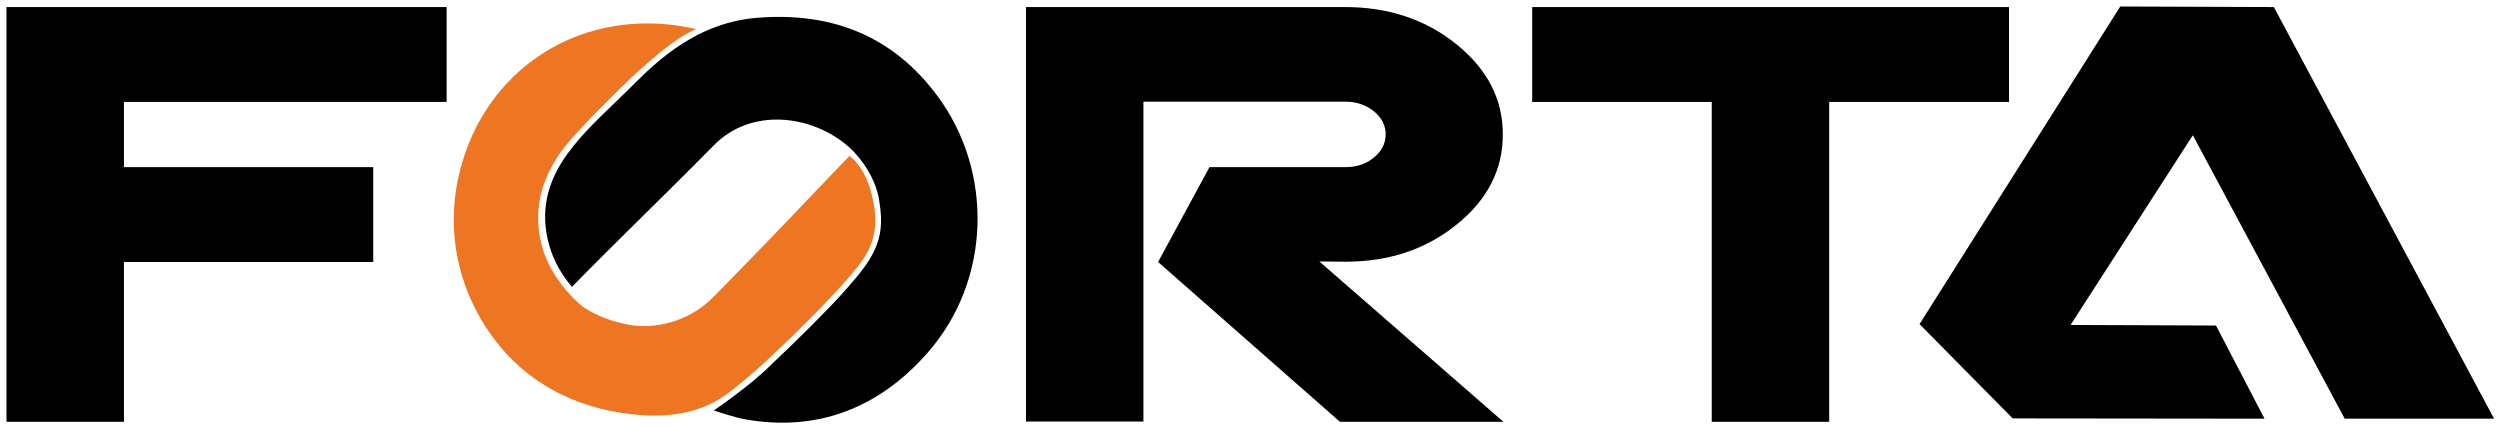<svg xml:space="preserve" style="enable-background:new 0 0 88.55 15.14;" viewBox="0 0 88.55 15.14" y="0px" x="0px" xmlns:xlink="http://www.w3.org/1999/xlink" xmlns="http://www.w3.org/2000/svg" id="Слой_1" version="1.1">
<style type="text/css">
	.st0{fill:#EE7623;}
</style>
<g>
	<g>
		<path d="M30.09,5.52c-0.45,0.47-0.89,0.93-1.34,1.4c-1.13,1.19-2.31,2.41-3.48,3.6c-0.66,0.66-1.54,1.03-2.48,1.03
			c-0.78,0-1.82-0.39-2.27-0.79c-0.65-0.58-1.1-1.29-1.3-1.96c-0.35-1.2-0.12-2.36,0.67-3.45C20.38,4.67,21.85,3.25,22,3.1
			c0.09-0.09,1.61-1.61,2.61-2.05c0.02-0.01,0.04-0.02,0.06-0.02c-0.04-0.01-0.08-0.02-0.11-0.02c-0.54-0.12-1.09-0.18-1.63-0.18
			c-3.32,0-6.02,2.22-6.71,5.53c-0.43,2.05,0.09,4.19,1.45,5.86c1.28,1.58,3.11,2.34,5,2.48c1.33,0.1,2.23-0.2,2.85-0.59
			c1.23-0.79,3.74-3.37,4.34-4.05c0.78-0.89,1.25-1.43,1.12-2.63C30.89,6.74,30.64,5.95,30.09,5.52z" class="st0"></path>
	</g>
	<g>
		<g>
			<g>
				<path d="M26.82,0.63c2.63-0.21,4.79,0.63,6.37,2.75c2.01,2.69,1.92,6.56-0.34,9.12c-1.72,1.96-3.92,2.81-6.47,2.35
					c-0.35-0.06-1.1-0.31-1.1-0.31s1.36-0.92,2.06-1.65c0.81-0.75,2-1.94,2.51-2.51c1.06-1.18,1.53-1.84,1.3-3.21
					c-0.09-0.8-0.65-1.59-1.09-1.97c-1.3-1.14-3.46-1.41-4.79-0.04c-1.63,1.66-3.39,3.34-5.01,5c-0.32-0.37-0.63-0.86-0.8-1.45
					c-0.35-1.2-0.08-2.27,0.63-3.25c0.6-0.83,1.37-1.5,2.09-2.21C22.98,2.47,24.45,0.82,26.82,0.63z"></path>
			</g>
			<g>
				<g>
					<path d="M15.82,3.61H4.39v2.31h8.83v3.36H4.39v5.66H0.23V0.25h15.59V3.61z"></path>
					<path d="M53.25,14.94h-5.79l-6.44-5.66l1.82-3.36h4.81c0.4,0,0.74-0.11,1.01-0.34c0.28-0.22,0.42-0.5,0.42-0.82
						c0-0.32-0.14-0.59-0.42-0.82c-0.28-0.22-0.61-0.34-1.01-0.34H40.5v11.33h-4.16V0.25h11.3c1.54,0,2.86,0.44,3.95,1.32
						c1.09,0.88,1.64,1.94,1.64,3.19c0,1.25-0.54,2.31-1.63,3.19c-1.09,0.88-2.4,1.32-3.94,1.32l-0.93-0.01L53.25,14.94z"></path>
					<path d="M71.15,3.61h-6.36v11.33h-4.16V3.61h-6.36V0.25h16.89V3.61z"></path>
				</g>
			</g>
		</g>
	</g>
</g>
<polyline points="73.34,11.51 78.49,11.53 80.21,14.83 71.29,14.82 67.99,11.48 75.1,0.23 80.54,0.25 88.34,14.83 83.05,14.83 
	77.67,4.79"></polyline>
</svg>
